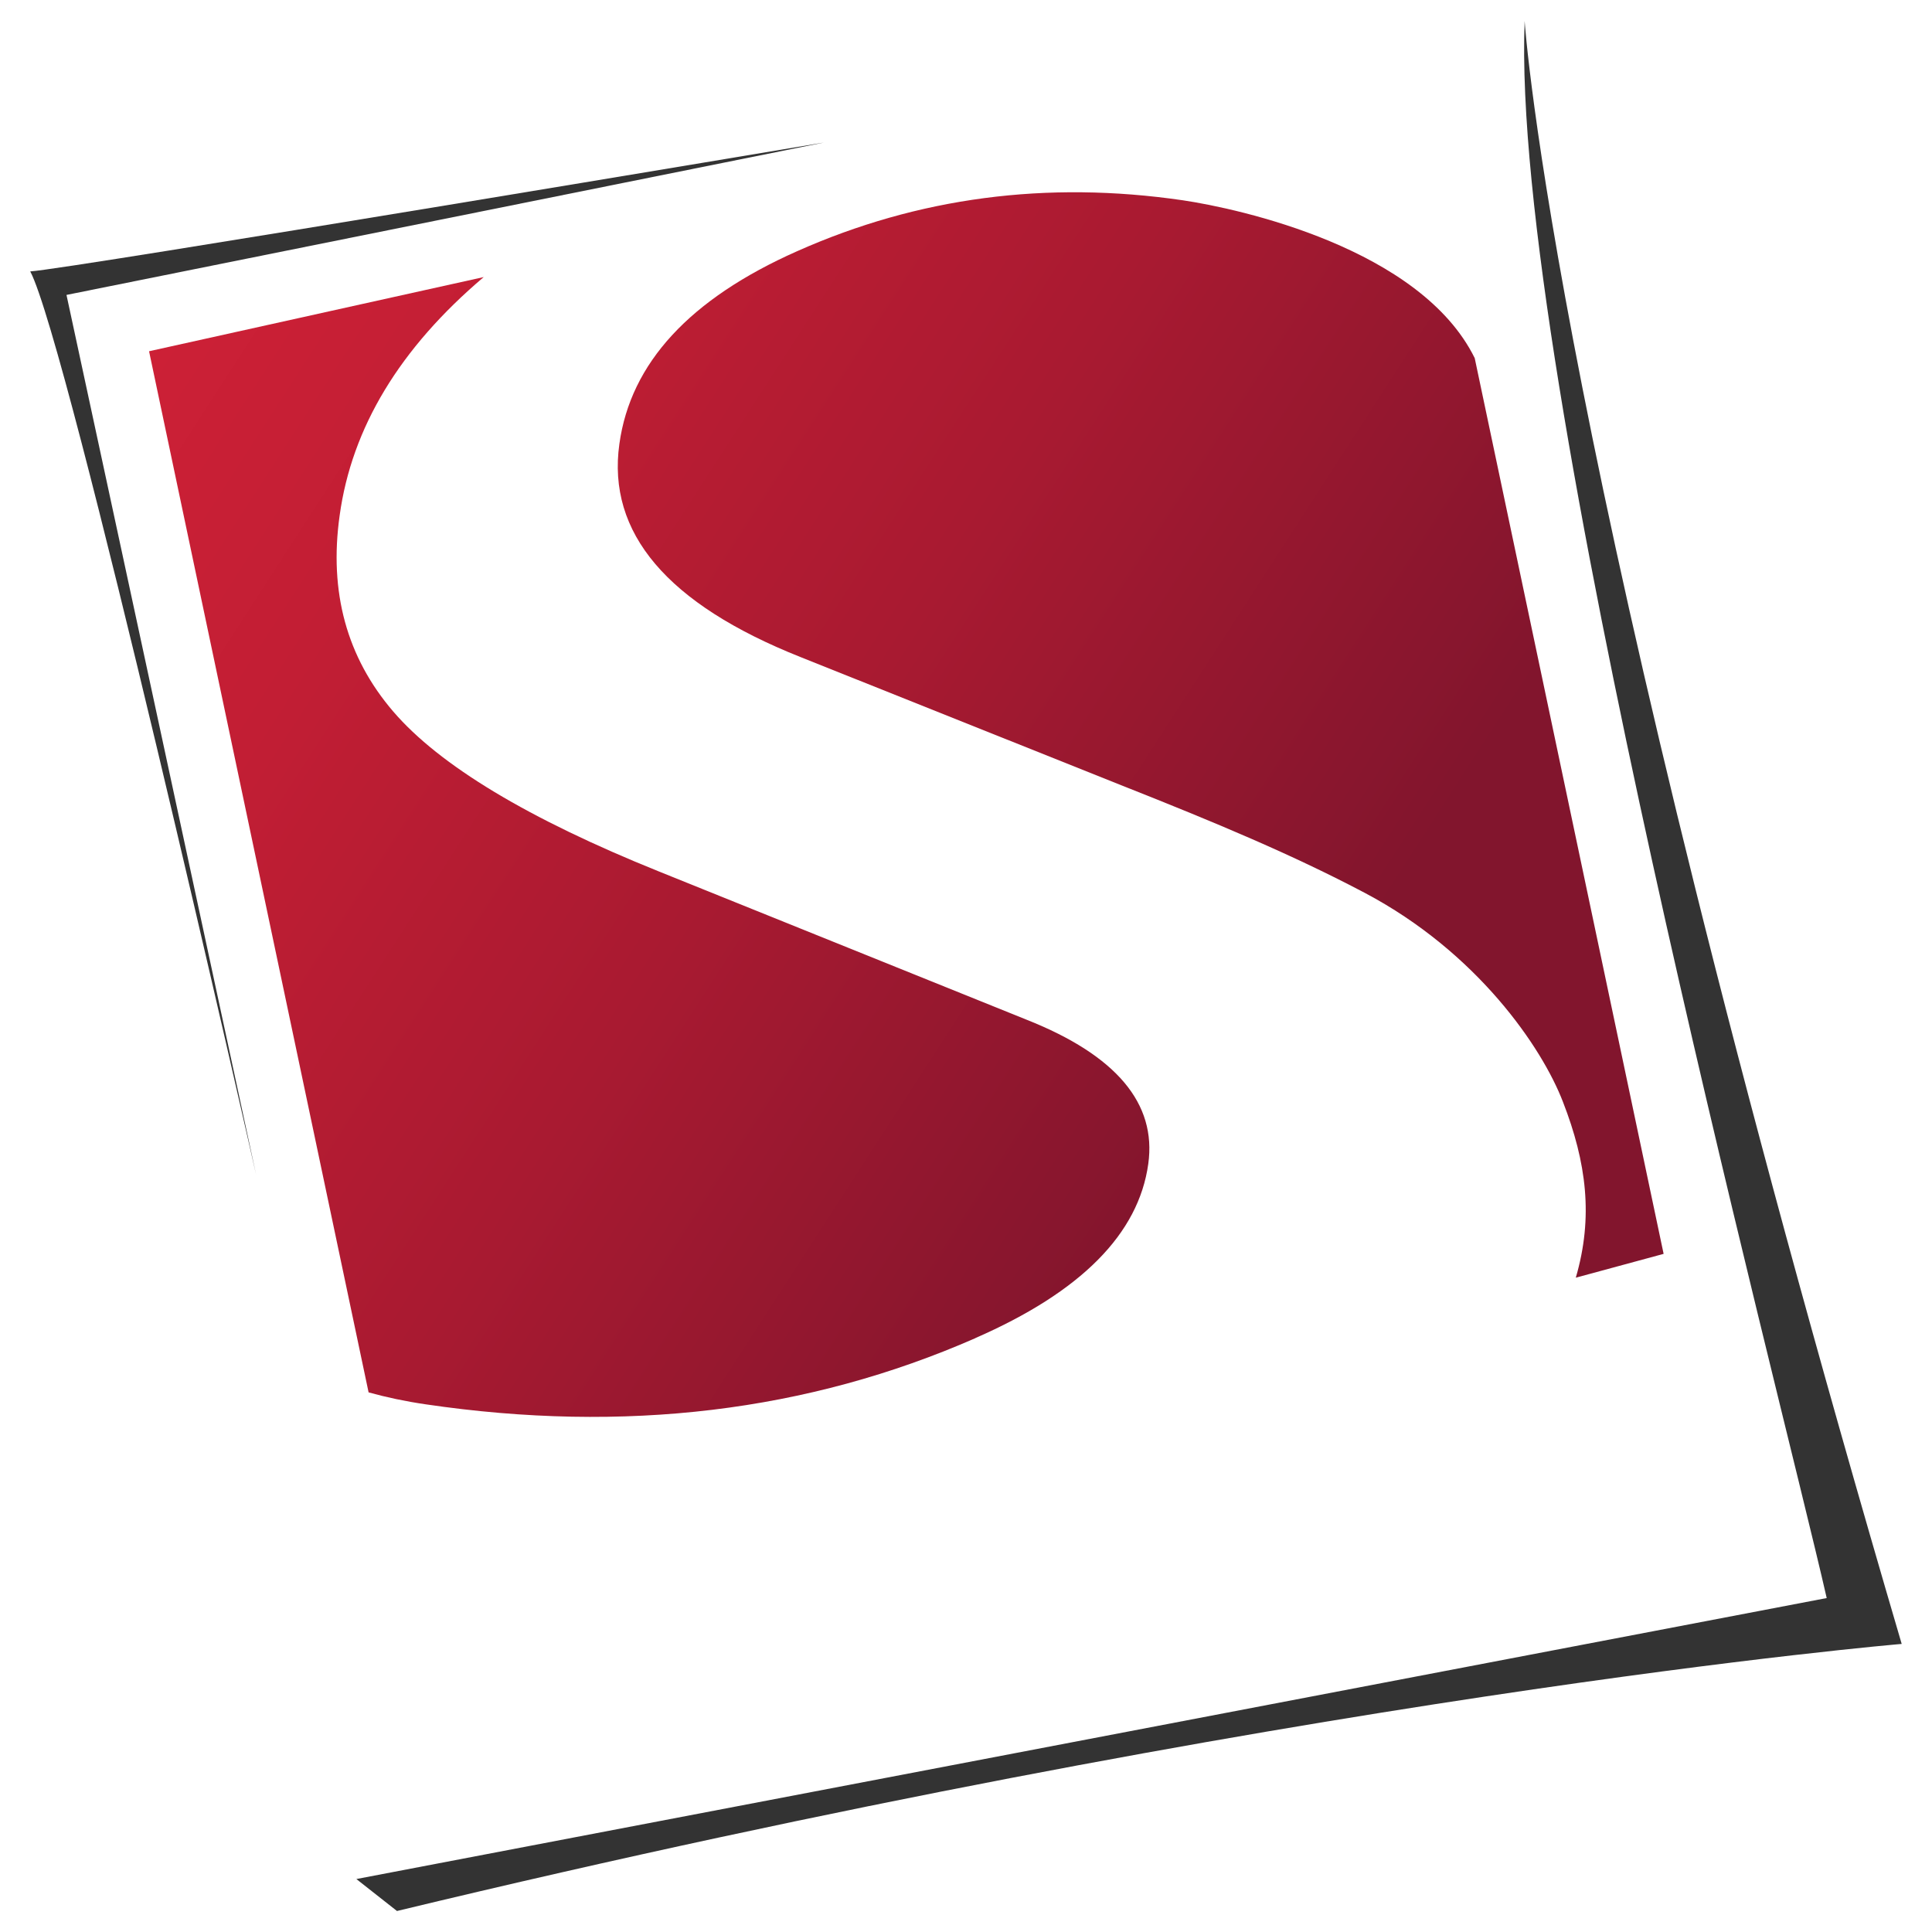 <svg width="46" height="46" viewBox="0 0 46 46" fill="none" xmlns="http://www.w3.org/2000/svg">
<path d="M23.225 31.858C25.737 30.761 27.11 29.378 27.34 27.71C27.54 26.274 26.58 25.127 24.448 24.281L15.688 20.749C12.579 19.497 10.466 18.225 9.363 16.941C8.258 15.653 7.83 14.097 8.087 12.272C8.375 10.184 9.516 8.293 11.517 6.597L3.549 8.363L8.776 33.152C9.199 33.269 9.653 33.366 10.134 33.436C14.872 34.135 19.233 33.611 23.225 31.86V31.858Z" fill="url(#paint0_linear_111_326)"/>
<path d="M35.112 8.526C33.823 5.911 29.508 4.968 28.164 4.769C24.924 4.296 21.859 4.699 18.979 5.981C16.422 7.116 15.013 8.644 14.747 10.57C14.45 12.688 15.886 14.382 19.059 15.644L26.723 18.707C28.959 19.592 30.78 20.354 32.493 21.258C35.167 22.67 36.712 24.931 37.213 26.235C37.775 27.679 37.94 28.981 37.519 30.421L39.61 29.854L35.112 8.525V8.526Z" fill="url(#paint1_linear_111_326)"/>
<path d="M45.28 39.141C45.28 39.141 30.787 40.358 9.452 45.5L8.485 44.739L43.493 38.049C42.355 33.044 35.968 8.877 36.301 0.5C36.301 0.5 36.968 10.863 45.279 39.143L45.28 39.141Z" fill="#333333"/>
<path d="M0.721 6.464C1.624 8.172 6.065 27.826 6.097 27.967L1.583 7.022L19.615 3.394C19.615 3.394 1.55 6.42 0.72 6.462L0.721 6.464Z" fill="#333333"/>
<defs>
<linearGradient id="paint0_linear_111_326" x1="0.355" y1="13.57" x2="34.551" y2="35.687" gradientUnits="userSpaceOnUse">
<stop stop-color="#CC2036"/>
<stop offset="0.17" stop-color="#C21E34"/>
<stop offset="0.44" stop-color="#A91A31"/>
<stop offset="0.77" stop-color="#82152D"/>
</linearGradient>
<linearGradient id="paint1_linear_111_326" x1="8.403" y1="1.124" x2="42.601" y2="23.241" gradientUnits="userSpaceOnUse">
<stop stop-color="#CC2036"/>
<stop offset="0.17" stop-color="#C21E34"/>
<stop offset="0.45" stop-color="#A91A31"/>
<stop offset="0.78" stop-color="#82152D"/>
</linearGradient>
</defs>
</svg>
